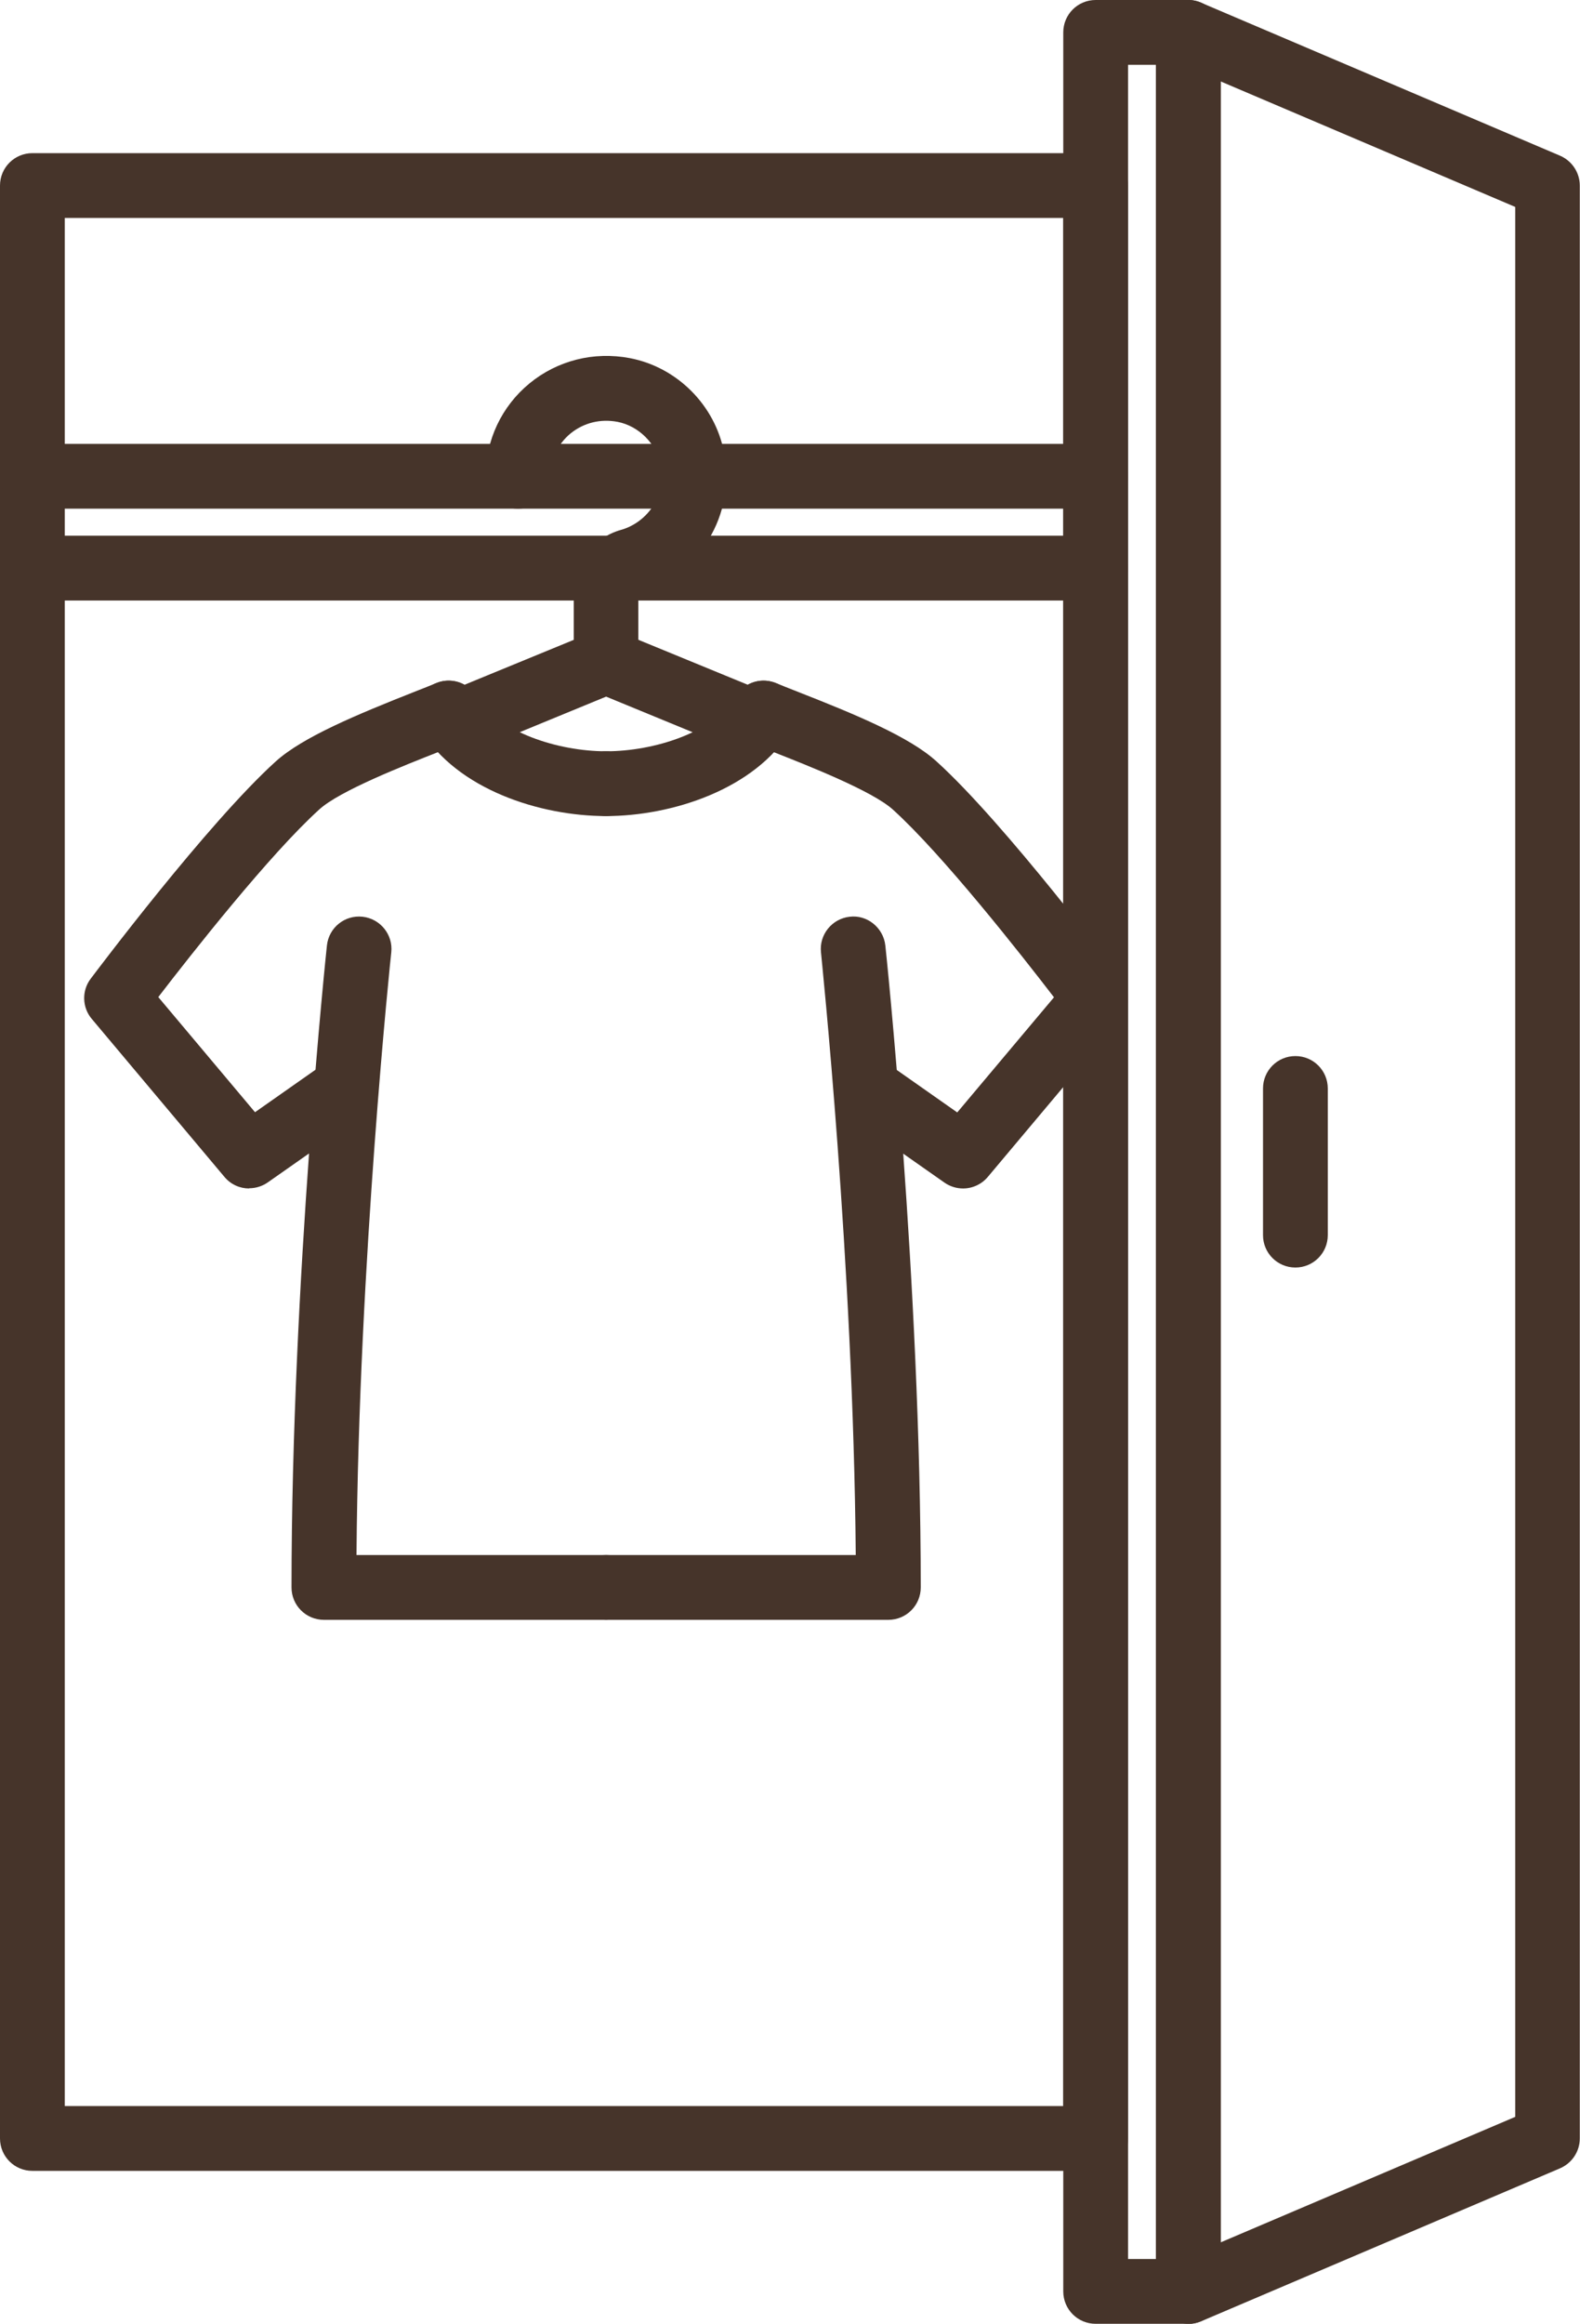 <?xml version="1.0" encoding="UTF-8"?><svg id="_レイヤー_1" xmlns="http://www.w3.org/2000/svg" viewBox="0 0 73.17 107.58"><path d="M55.03,107.58c-.29,0-.58-.08-.83-.25-.42-.28-.67-.75-.67-1.25V1.5c0-.5.25-.97.67-1.25.42-.28.95-.33,1.41-.13l16.64,7.09c.55.24.91.78.91,1.38v90.41c0,.6-.36,1.14-.91,1.38l-16.64,7.09c-.19.08-.39.12-.59.12ZM56.53,3.77v100.04l13.64-5.81V9.58l-13.64-5.81ZM71.67,99h0,0Z" style="fill:#46342a;"/><path d="M50.74,100.5H1.5c-.83,0-1.5-.67-1.5-1.5V8.59c0-.83.67-1.5,1.5-1.5h49.24c.83,0,1.5.67,1.5,1.5v90.41c0,.83-.67,1.5-1.5,1.5ZM3,97.5h46.24V10.09H3v87.41Z" style="fill:#46342a;"/><path d="M59.99,58.68c-.83,0-1.5-.67-1.5-1.5v-6.79c0-.83.67-1.5,1.5-1.5s1.5.67,1.5,1.5v6.79c0,.83-.67,1.5-1.5,1.5Z" style="fill:#46342a;"/><path d="M50.74,27.8H1.5c-.83,0-1.5-.67-1.5-1.5s.67-1.5,1.5-1.5h49.24c.83,0,1.5.67,1.5,1.5s-.67,1.5-1.5,1.5Z" style="fill:#46342a;"/><path d="M50.74,23.55H1.5c-.83,0-1.5-.67-1.5-1.5s.67-1.5,1.5-1.5h49.24c.83,0,1.5.67,1.5,1.5s-.67,1.5-1.5,1.5Z" style="fill:#46342a;"/><path d="M28.07,37.78c-.83,0-1.5-.67-1.5-1.5s.67-1.5,1.5-1.5c2.22,0,5-.87,6.01-2.55.43-.71,1.35-.93,2.06-.5.71.43.93,1.35.5,2.06-1.68,2.75-5.52,3.99-8.58,3.99Z" style="fill:#46342a;"/><path d="M28.07,37.78c-3.06,0-6.9-1.23-8.58-3.99-.43-.71-.21-1.63.5-2.06.71-.43,1.63-.21,2.06.5,1.02,1.67,3.8,2.55,6.01,2.55.83,0,1.5.67,1.5,1.5s-.67,1.5-1.5,1.5Z" style="fill:#46342a;"/><path d="M11.54,55.02c-.43,0-.85-.18-1.15-.54l-6.14-7.31c-.45-.53-.47-1.31-.05-1.86.22-.29,5.4-7.19,8.57-10.06,1.25-1.13,3.76-2.17,6.44-3.23.38-.15.72-.28,1-.4.77-.31,1.64.05,1.96.82.31.77-.05,1.64-.82,1.96-.29.12-.64.26-1.04.41-1.6.63-4.58,1.8-5.52,2.66-2.3,2.08-5.93,6.7-7.46,8.69l4.48,5.33,3.29-2.31c.68-.48,1.61-.31,2.09.37.48.68.31,1.61-.37,2.09l-4.42,3.1c-.26.18-.56.27-.86.27Z" style="fill:#46342a;"/><path d="M28.07,74.99h-13.07c-.83,0-1.5-.67-1.5-1.5,0-14.13,1.62-29.56,1.64-29.72.09-.83.83-1.42,1.65-1.33.82.09,1.42.83,1.33,1.65-.02.15-1.51,14.36-1.61,27.9h11.56c.83,0,1.5.67,1.5,1.5s-.67,1.5-1.5,1.5Z" style="fill:#46342a;"/><path d="M44.6,55.02c-.3,0-.6-.09-.86-.27l-4.42-3.1c-.68-.48-.84-1.41-.37-2.09.48-.68,1.41-.84,2.09-.37l3.29,2.31,4.48-5.33c-1.53-1.99-5.16-6.61-7.46-8.69-.95-.86-3.92-2.03-5.52-2.66-.4-.16-.76-.3-1.04-.42-.77-.31-1.13-1.19-.82-1.96.32-.77,1.19-1.13,1.96-.82.27.11.61.25,1,.4,2.68,1.05,5.19,2.09,6.44,3.23,3.17,2.87,8.35,9.77,8.57,10.06.42.56.4,1.33-.05,1.86l-6.14,7.31c-.29.35-.72.54-1.15.54Z" style="fill:#46342a;"/><path d="M41.14,74.99h-13.07c-.83,0-1.5-.67-1.5-1.5s.67-1.5,1.5-1.5h11.56c-.11-13.54-1.6-27.75-1.61-27.9-.09-.82.51-1.56,1.33-1.65.81-.1,1.56.51,1.65,1.33.02.15,1.64,15.59,1.64,29.72,0,.83-.67,1.5-1.5,1.5Z" style="fill:#46342a;"/><path d="M28.07,32.12c-.83,0-1.5-.67-1.5-1.5v-3.19c0-1.35.9-2.54,2.19-2.9,1.11-.31,2.13-1.47,1.83-3.01-.19-.98-1.01-1.8-1.99-1.99-.79-.15-1.56.04-2.17.53-.6.49-.94,1.22-.94,1.99,0,.83-.67,1.5-1.5,1.5s-1.5-.67-1.5-1.5c0-1.67.74-3.24,2.03-4.3,1.29-1.06,2.98-1.49,4.65-1.17,2.19.42,3.94,2.18,4.36,4.36.56,2.91-1.14,5.69-3.97,6.47v3.2c0,.83-.66,1.5-1.49,1.5Z" style="fill:#46342a;"/><path d="M35.03,34.99c-.19,0-.38-.04-.57-.11l-6.39-2.63-6.39,2.63c-.77.31-1.64-.05-1.96-.82-.31-.77.05-1.64.82-1.96l6.96-2.86c.37-.15.78-.15,1.14,0l6.96,2.86c.77.32,1.13,1.19.82,1.96-.24.58-.8.93-1.39.93Z" style="fill:#46342a;"/><path d="M55.03,107.58h-4.29c-.83,0-1.5-.67-1.5-1.5V1.5C49.24.67,49.91,0,50.74,0h4.29c.83,0,1.5.67,1.5,1.5v104.58c0,.83-.67,1.5-1.5,1.5ZM52.24,104.58h1.29V3h-1.29v101.58Z" style="fill:#46342a;"/></svg>